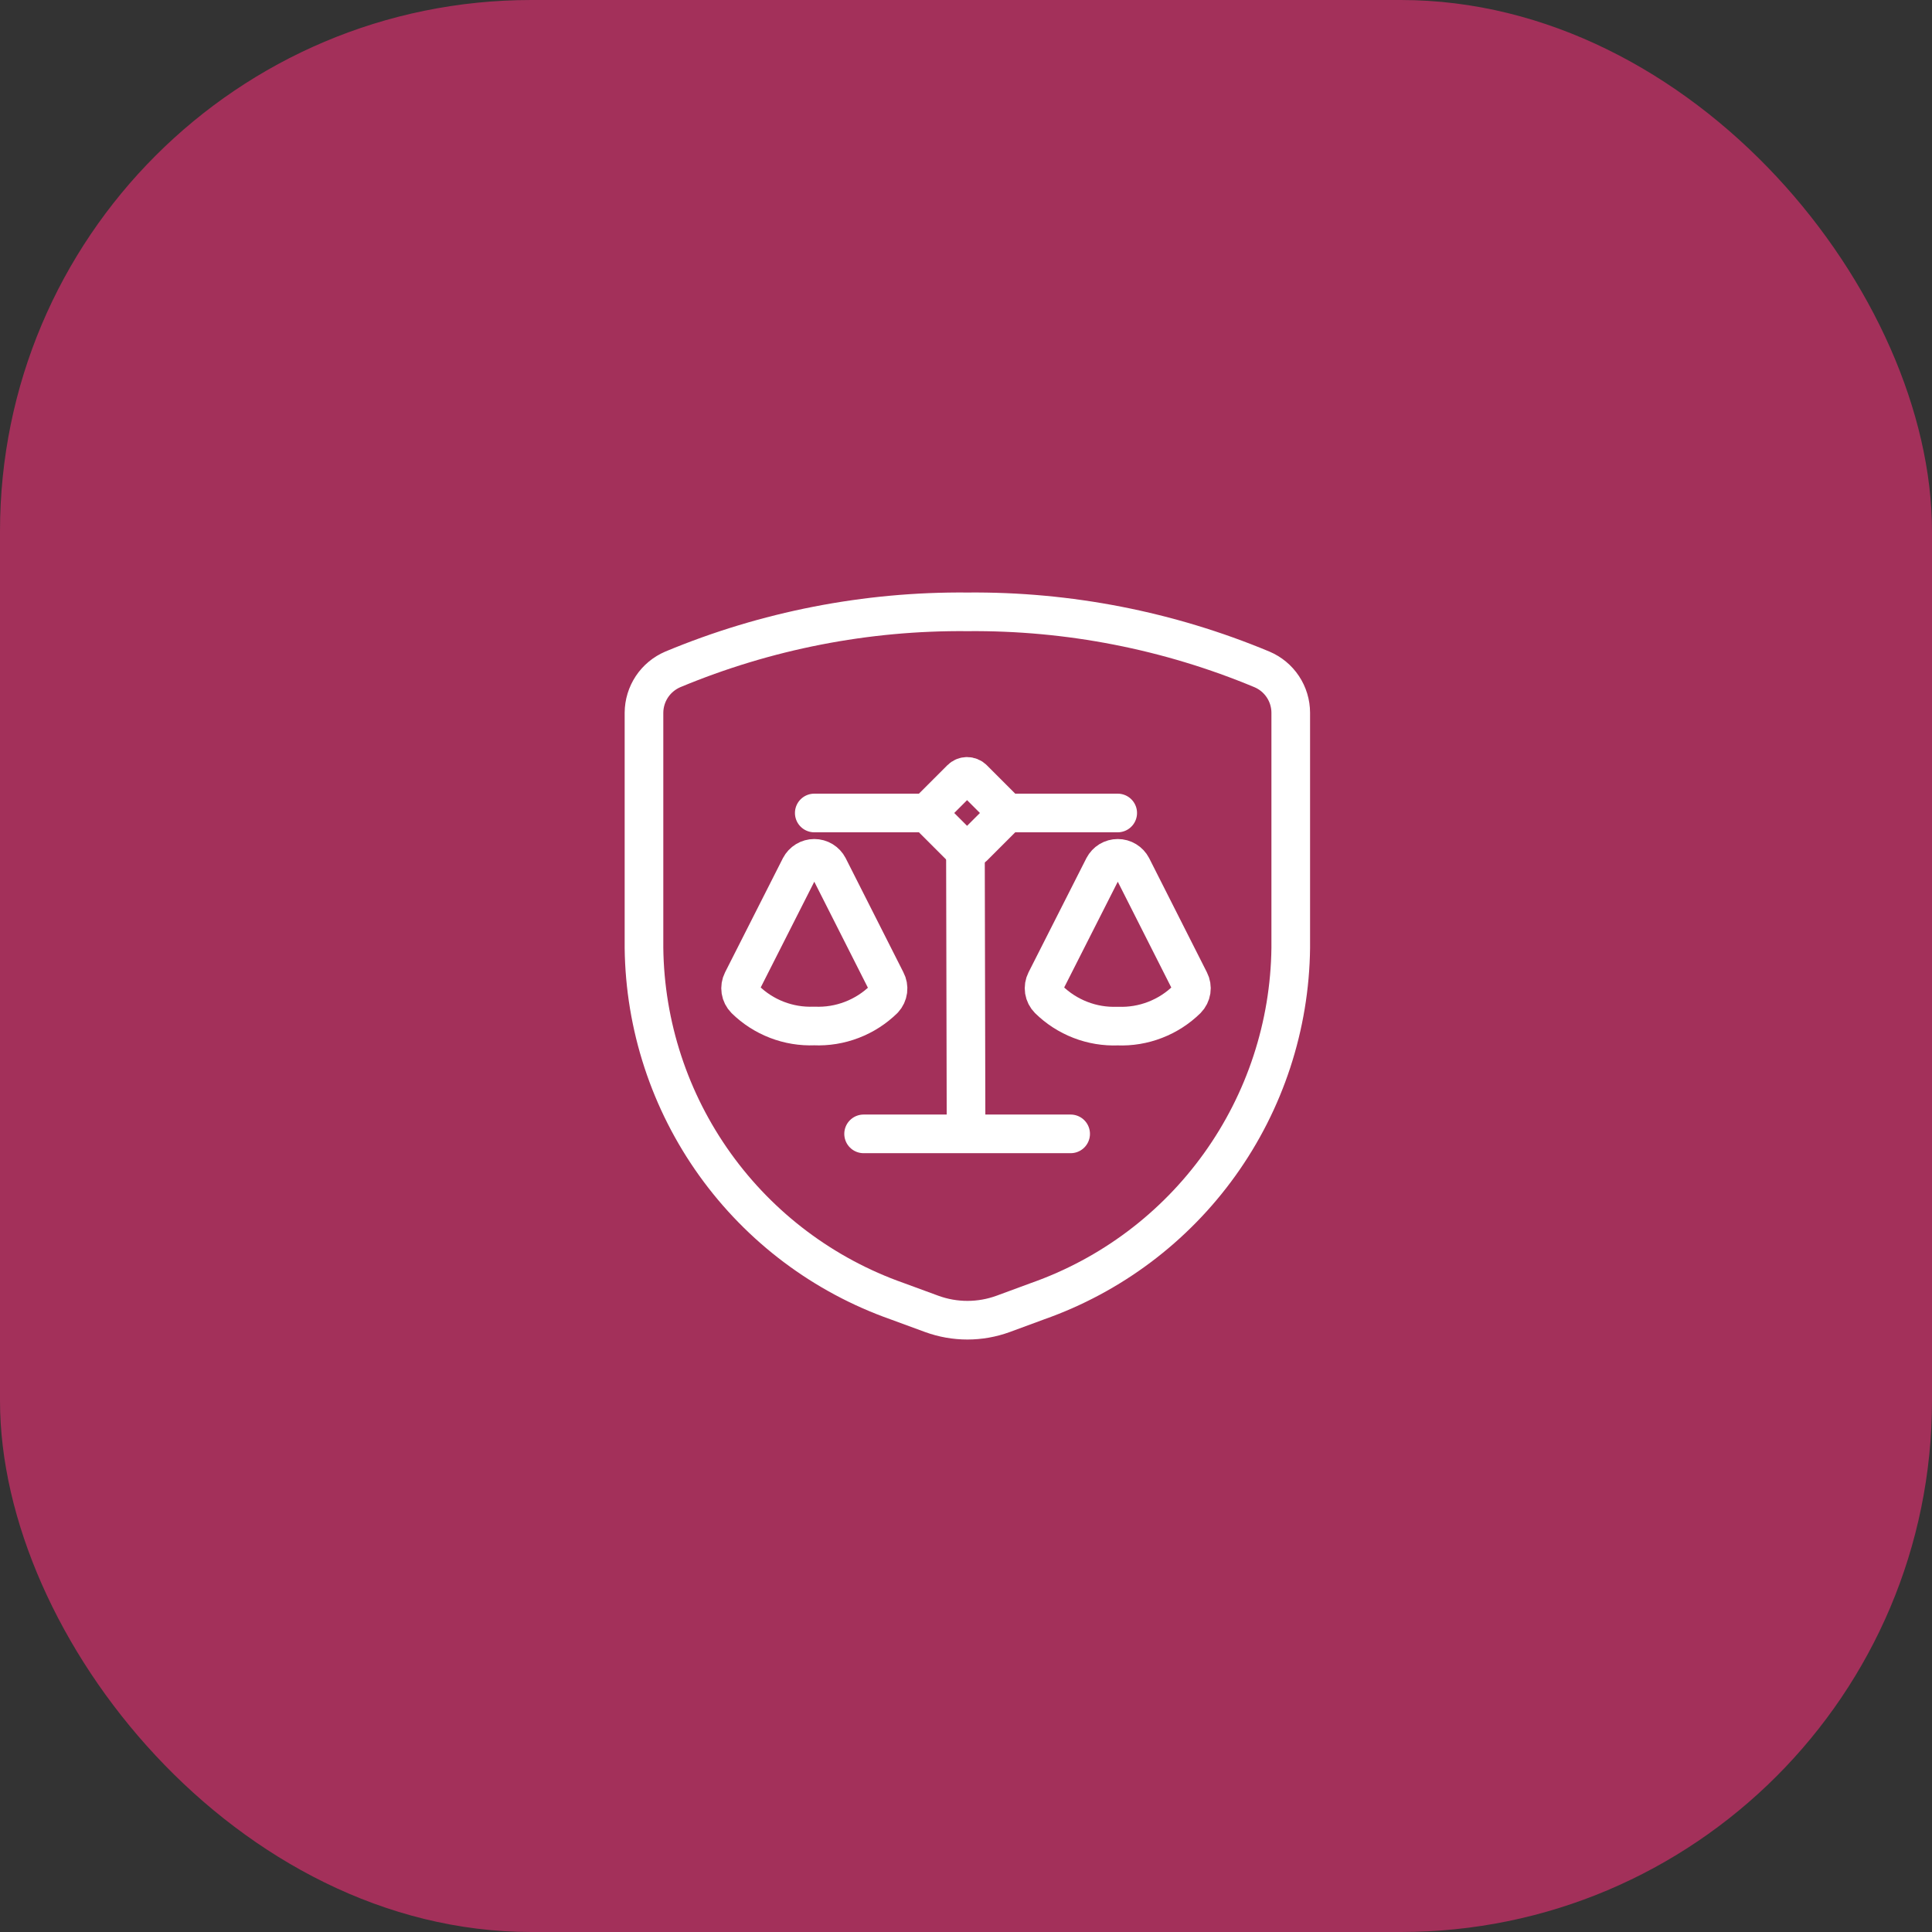 <svg width="80" height="80" viewBox="0 0 80 80" fill="none" xmlns="http://www.w3.org/2000/svg">
<rect x="0" y="0" width="80" height="80" fill="#333333" stroke="none"/>
<rect width="80" height="80" rx="22" fill="#A3305A"/>
<path d="M26.666 29.513V39.253C26.704 42.471 27.73 45.6 29.605 48.216C31.479 50.832 34.113 52.809 37.148 53.879L38.58 54.405C39.535 54.754 40.582 54.754 41.538 54.405L42.965 53.879C46 52.809 48.633 50.832 50.508 48.216C52.383 45.6 53.409 42.471 53.447 39.253V29.513C53.446 29.13 53.333 28.756 53.121 28.437C52.91 28.118 52.609 27.869 52.257 27.719C48.394 26.107 44.244 25.296 40.059 25.335C35.872 25.296 31.72 26.107 27.856 27.719C27.505 27.87 27.204 28.12 26.993 28.438C26.782 28.757 26.668 29.131 26.666 29.513Z" stroke="white" stroke-width="1.6" stroke-linecap="round" stroke-linejoin="round"/>
<path d="M35.76 46.951H44.333" stroke="white" stroke-width="1.6" stroke-linecap="round" stroke-linejoin="round"/>
<path d="M43.303 40.624C43.241 40.746 43.219 40.886 43.24 41.022C43.262 41.158 43.325 41.284 43.422 41.382C43.798 41.752 44.246 42.041 44.738 42.231C45.23 42.422 45.755 42.509 46.283 42.488C46.81 42.509 47.337 42.422 47.829 42.231C48.322 42.041 48.77 41.752 49.147 41.382C49.243 41.284 49.306 41.157 49.327 41.021C49.347 40.885 49.325 40.746 49.262 40.624L46.872 35.898C46.816 35.791 46.732 35.701 46.628 35.638C46.525 35.575 46.406 35.542 46.285 35.542C46.163 35.542 46.045 35.575 45.941 35.638C45.838 35.701 45.754 35.791 45.698 35.898L43.303 40.624Z" stroke="white" stroke-width="1.6" stroke-linecap="round" stroke-linejoin="round"/>
<path d="M30.737 40.624C30.675 40.746 30.653 40.886 30.674 41.022C30.695 41.158 30.759 41.284 30.856 41.382C31.232 41.752 31.68 42.04 32.172 42.229C32.664 42.419 33.189 42.505 33.716 42.484C34.247 42.507 34.776 42.421 35.272 42.23C35.768 42.04 36.219 41.75 36.598 41.378C36.69 41.278 36.749 41.151 36.767 41.016C36.784 40.881 36.759 40.744 36.695 40.624L34.305 35.898C34.249 35.791 34.165 35.701 34.062 35.638C33.958 35.575 33.839 35.542 33.718 35.542C33.597 35.542 33.478 35.575 33.375 35.638C33.271 35.701 33.187 35.791 33.131 35.898L30.737 40.624Z" stroke="white" stroke-width="1.6" stroke-linecap="round" stroke-linejoin="round"/>
<path d="M39.977 35.396L40.002 46.667" stroke="white" stroke-width="1.6" stroke-linecap="round" stroke-linejoin="round"/>
<path d="M39.793 32.253L38.634 33.412C38.495 33.551 38.495 33.777 38.634 33.916L39.793 35.075C39.932 35.215 40.158 35.215 40.297 35.075L41.456 33.916C41.596 33.777 41.596 33.551 41.456 33.412L40.297 32.253C40.158 32.114 39.932 32.114 39.793 32.253Z" stroke="white" stroke-width="1.6" stroke-linecap="round" stroke-linejoin="round"/>
<path d="M41.557 33.664H46.282" stroke="white" stroke-width="1.6" stroke-linecap="round" stroke-linejoin="round"/>
<path d="M38.629 33.664H33.717" stroke="white" stroke-width="1.6" stroke-linecap="round" stroke-linejoin="round"/>
</svg>
